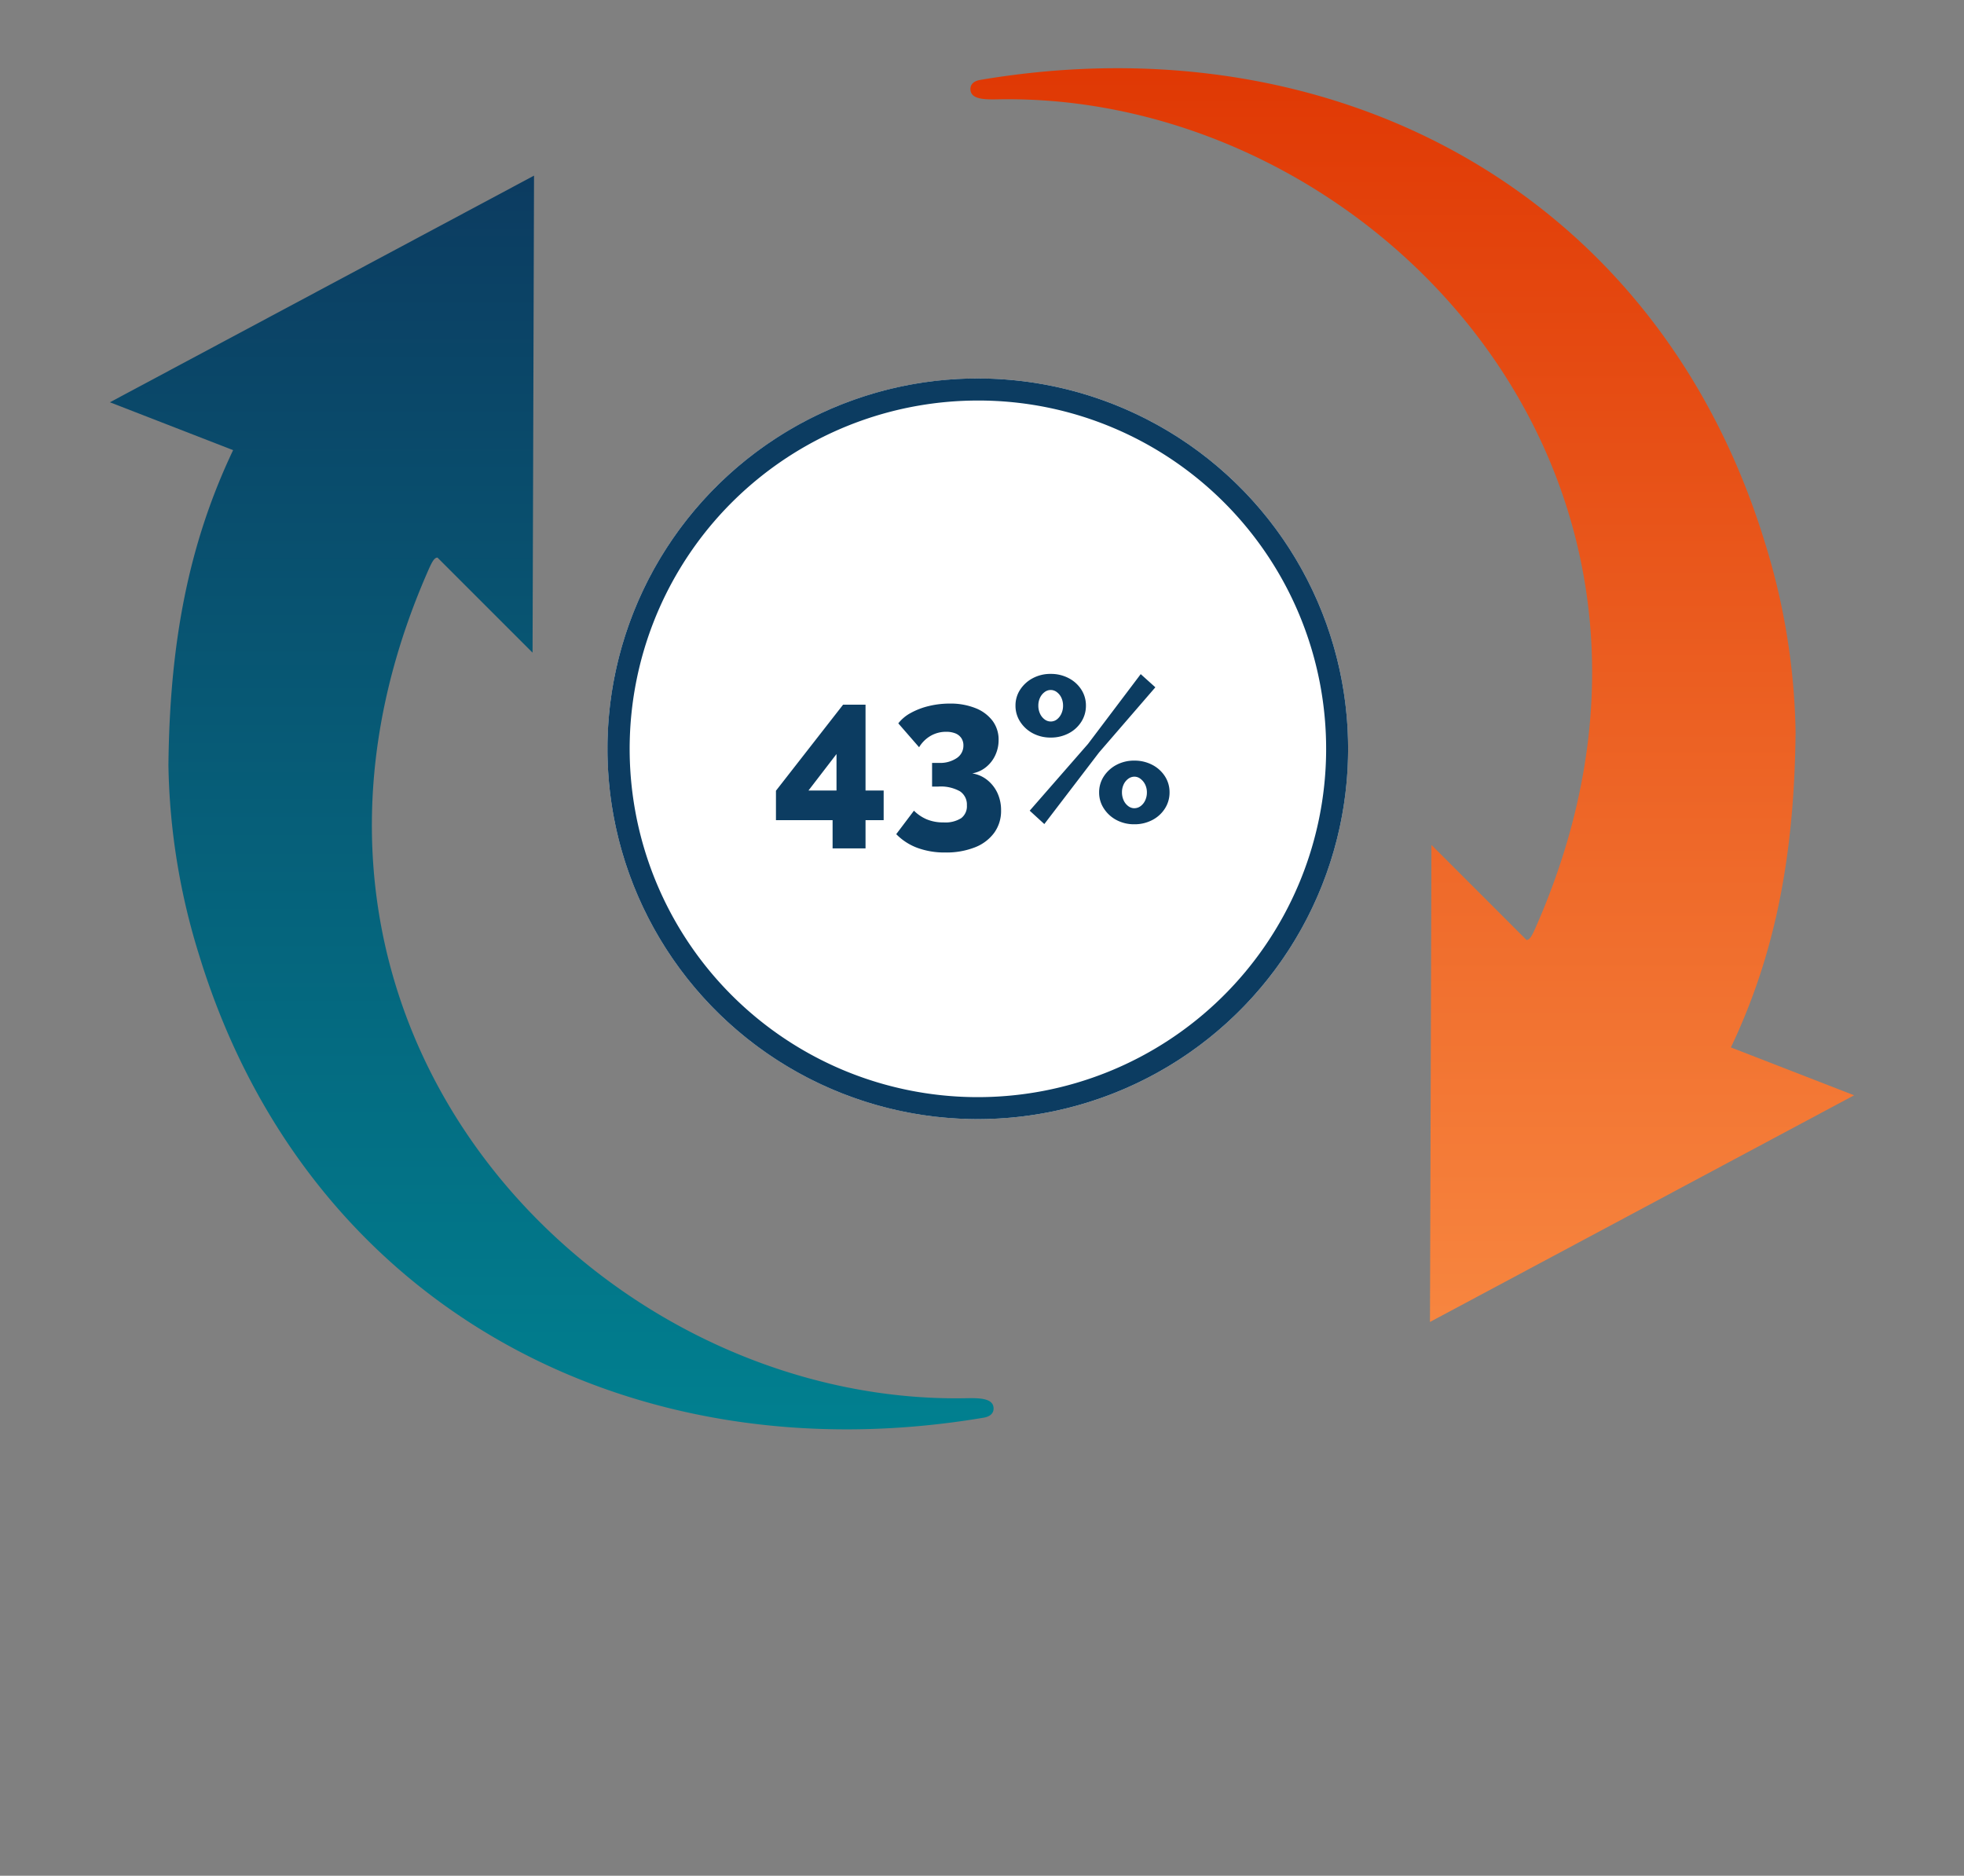 <svg xmlns="http://www.w3.org/2000/svg" xmlns:xlink="http://www.w3.org/1999/xlink" width="267" height="255" viewBox="0 0 267 255">
  <rect x="0" y="0" width="267" height="255" fill="#808080" stroke="none"/>
  <defs>
    <clipPath id="clip-path">
      <rect id="Rectangle_2665" data-name="Rectangle 2665" width="267" height="255" transform="translate(929 4509)" fill="#fff"/>
    </clipPath>
    <linearGradient id="linear-gradient" x1="0.5" x2="0.5" y2="1" gradientUnits="objectBoundingBox">
      <stop offset="0" stop-color="#008291"/>
      <stop offset="1" stop-color="#0c3c61"/>
    </linearGradient>
    <linearGradient id="linear-gradient-2" x1="0.5" x2="0.5" y2="1" gradientUnits="objectBoundingBox">
      <stop offset="0" stop-color="#f7853f"/>
      <stop offset="1" stop-color="#df3602"/>
    </linearGradient>
  </defs>
  <g id="Kev-43-percent-illustration-DT" transform="translate(-929 -4509)" clip-path="url(#clip-path)">
    <g id="Group_4859" data-name="Group 4859" transform="translate(92.059 1467.137)">
      <circle id="Ellipse_1156" data-name="Ellipse 1156" cx="50.344" cy="50.344" r="50.344" transform="translate(919.524 3093.315)" fill="#fff"/>
      <path id="Ellipse_1156_-_Outline" data-name="Ellipse 1156 - Outline" d="M50.344,3A47.357,47.357,0,0,0,31.917,93.969,47.357,47.357,0,0,0,68.772,6.719,47.045,47.045,0,0,0,50.344,3m0-3A50.344,50.344,0,1,1,0,50.344,50.344,50.344,0,0,1,50.344,0Z" transform="translate(919.524 3093.315)" fill="#0c3c61"/>
      <g id="Group_3557" data-name="Group 3557" transform="translate(1089.002 3236.182) rotate(180)">
        <path id="Path_5465" data-name="Path 5465" d="M108,64.467C93.353,16.656,49.288-6.522,1.317,1.593.63,1.713-.036,2.071,0,2.9.064,4.293,2.055,4.264,3.857,4.232c50.151-.868,99.787,50.57,73.275,111.91-.695,1.608-1.031,2.372-1.533,2.372L62.673,105.591l-.2,64.852,57.659-30.813-16.75-6.507c6.006-12.64,8.629-26.013,8.793-42.874A91.156,91.156,0,0,0,108,64.467" transform="translate(116.988 0)" fill="url(#linear-gradient)"/>
        <path id="Path_5466" data-name="Path 5466" d="M12.133,105.976c14.648,47.812,58.713,70.989,106.684,62.874.687-.12,1.352-.478,1.315-1.307-.063-1.393-2.054-1.364-3.855-1.33C66.126,167.079,16.49,115.641,43,54.3c.695-1.608,1.031-2.372,1.533-2.372L57.461,64.852,57.659,0,0,30.813,16.75,37.32c-6.006,12.64-8.629,26.013-8.793,42.874a91.156,91.156,0,0,0,4.177,25.782" transform="translate(0 14.603)" fill="url(#linear-gradient-2)"/>
      </g>
      <path id="Path_6740" data-name="Path 6740" d="M-19.278,3.556V-.28h-7.7v-4l9.128-11.7H-14.8V-4.312h2.464V-.28H-14.8V3.556Zm-3.276-7.868h3.808V-9.268ZM-.294-6.636a4.345,4.345,0,0,1,2.058.91A4.906,4.906,0,0,1,3.136-3.962,5.53,5.53,0,0,1,3.626-1.6,5.051,5.051,0,0,1,2.7,1.428,5.885,5.885,0,0,1,.07,3.416a10.6,10.6,0,0,1-4.032.7,10.673,10.673,0,0,1-3.794-.63,7.83,7.83,0,0,1-2.87-1.862l2.408-3.192A5.494,5.494,0,0,0-6.482-.392a5.794,5.794,0,0,0,2.3.42,4.03,4.03,0,0,0,2.38-.574A2.026,2.026,0,0,0-1.022-2.3,2.16,2.16,0,0,0-1.96-4.2a5.312,5.312,0,0,0-2.954-.644h-.84v-3.22h.924a4.034,4.034,0,0,0,2.436-.658,2.016,2.016,0,0,0,.9-1.694,1.762,1.762,0,0,0-.294-1.036,1.779,1.779,0,0,0-.812-.63,3.314,3.314,0,0,0-1.246-.21,4.177,4.177,0,0,0-2.072.532,4.418,4.418,0,0,0-1.6,1.568l-2.828-3.248a5.368,5.368,0,0,1,1.694-1.414,9.767,9.767,0,0,1,2.45-.938,11.965,11.965,0,0,1,2.856-.336,9.118,9.118,0,0,1,3.486.616A5.36,5.36,0,0,1,2.464-13.79a4.253,4.253,0,0,1,.826,2.618,4.832,4.832,0,0,1-.448,2.058A4.494,4.494,0,0,1,1.582-7.49,4.113,4.113,0,0,1-.294-6.636Zm10.668-4.872a5.072,5.072,0,0,1-2.422-.574A4.574,4.574,0,0,1,6.23-13.65a3.959,3.959,0,0,1-.644-2.2,3.891,3.891,0,0,1,.644-2.184,4.616,4.616,0,0,1,1.722-1.554,5.072,5.072,0,0,1,2.422-.574,5.155,5.155,0,0,1,2.436.574,4.479,4.479,0,0,1,1.722,1.554,3.954,3.954,0,0,1,.63,2.184,4.023,4.023,0,0,1-.63,2.2,4.44,4.44,0,0,1-1.722,1.568A5.155,5.155,0,0,1,10.374-11.508Zm0-2.184a1.355,1.355,0,0,0,.854-.294,2.051,2.051,0,0,0,.6-.784,2.5,2.5,0,0,0,.224-1.05,2.536,2.536,0,0,0-.224-1.092,2.015,2.015,0,0,0-.616-.77,1.374,1.374,0,0,0-.84-.294,1.374,1.374,0,0,0-.84.294,2.015,2.015,0,0,0-.616.77,2.468,2.468,0,0,0-.224,1.064,2.562,2.562,0,0,0,.224,1.078,1.994,1.994,0,0,0,.616.784A1.374,1.374,0,0,0,10.374-13.692ZM21.742.28A5.072,5.072,0,0,1,19.32-.294,4.574,4.574,0,0,1,17.6-1.862a3.912,3.912,0,0,1-.644-2.17A3.938,3.938,0,0,1,17.6-6.244,4.616,4.616,0,0,1,19.32-7.8a5.072,5.072,0,0,1,2.422-.574,5.155,5.155,0,0,1,2.436.574A4.479,4.479,0,0,1,25.9-6.244a3.954,3.954,0,0,1,.63,2.184,4.023,4.023,0,0,1-.63,2.2A4.44,4.44,0,0,1,24.178-.294,5.155,5.155,0,0,1,21.742.28Zm0-2.184A1.413,1.413,0,0,0,22.61-2.2a1.994,1.994,0,0,0,.616-.784,2.5,2.5,0,0,0,.224-1.05,2.41,2.41,0,0,0-.238-1.092,2.139,2.139,0,0,0-.63-.77,1.337,1.337,0,0,0-.812-.294,1.413,1.413,0,0,0-.868.294,2.015,2.015,0,0,0-.616.77,2.468,2.468,0,0,0-.224,1.064,2.562,2.562,0,0,0,.224,1.078A1.994,1.994,0,0,0,20.9-2.2,1.374,1.374,0,0,0,21.742-1.9ZM7.518-1.568l7.924-9.072,7.168-9.492L24.6-18.34,16.954-9.492,9.506.252Z" transform="translate(969.408 3153.641)" fill="#0c3c61"/>
    </g>
  </g>
</svg>
